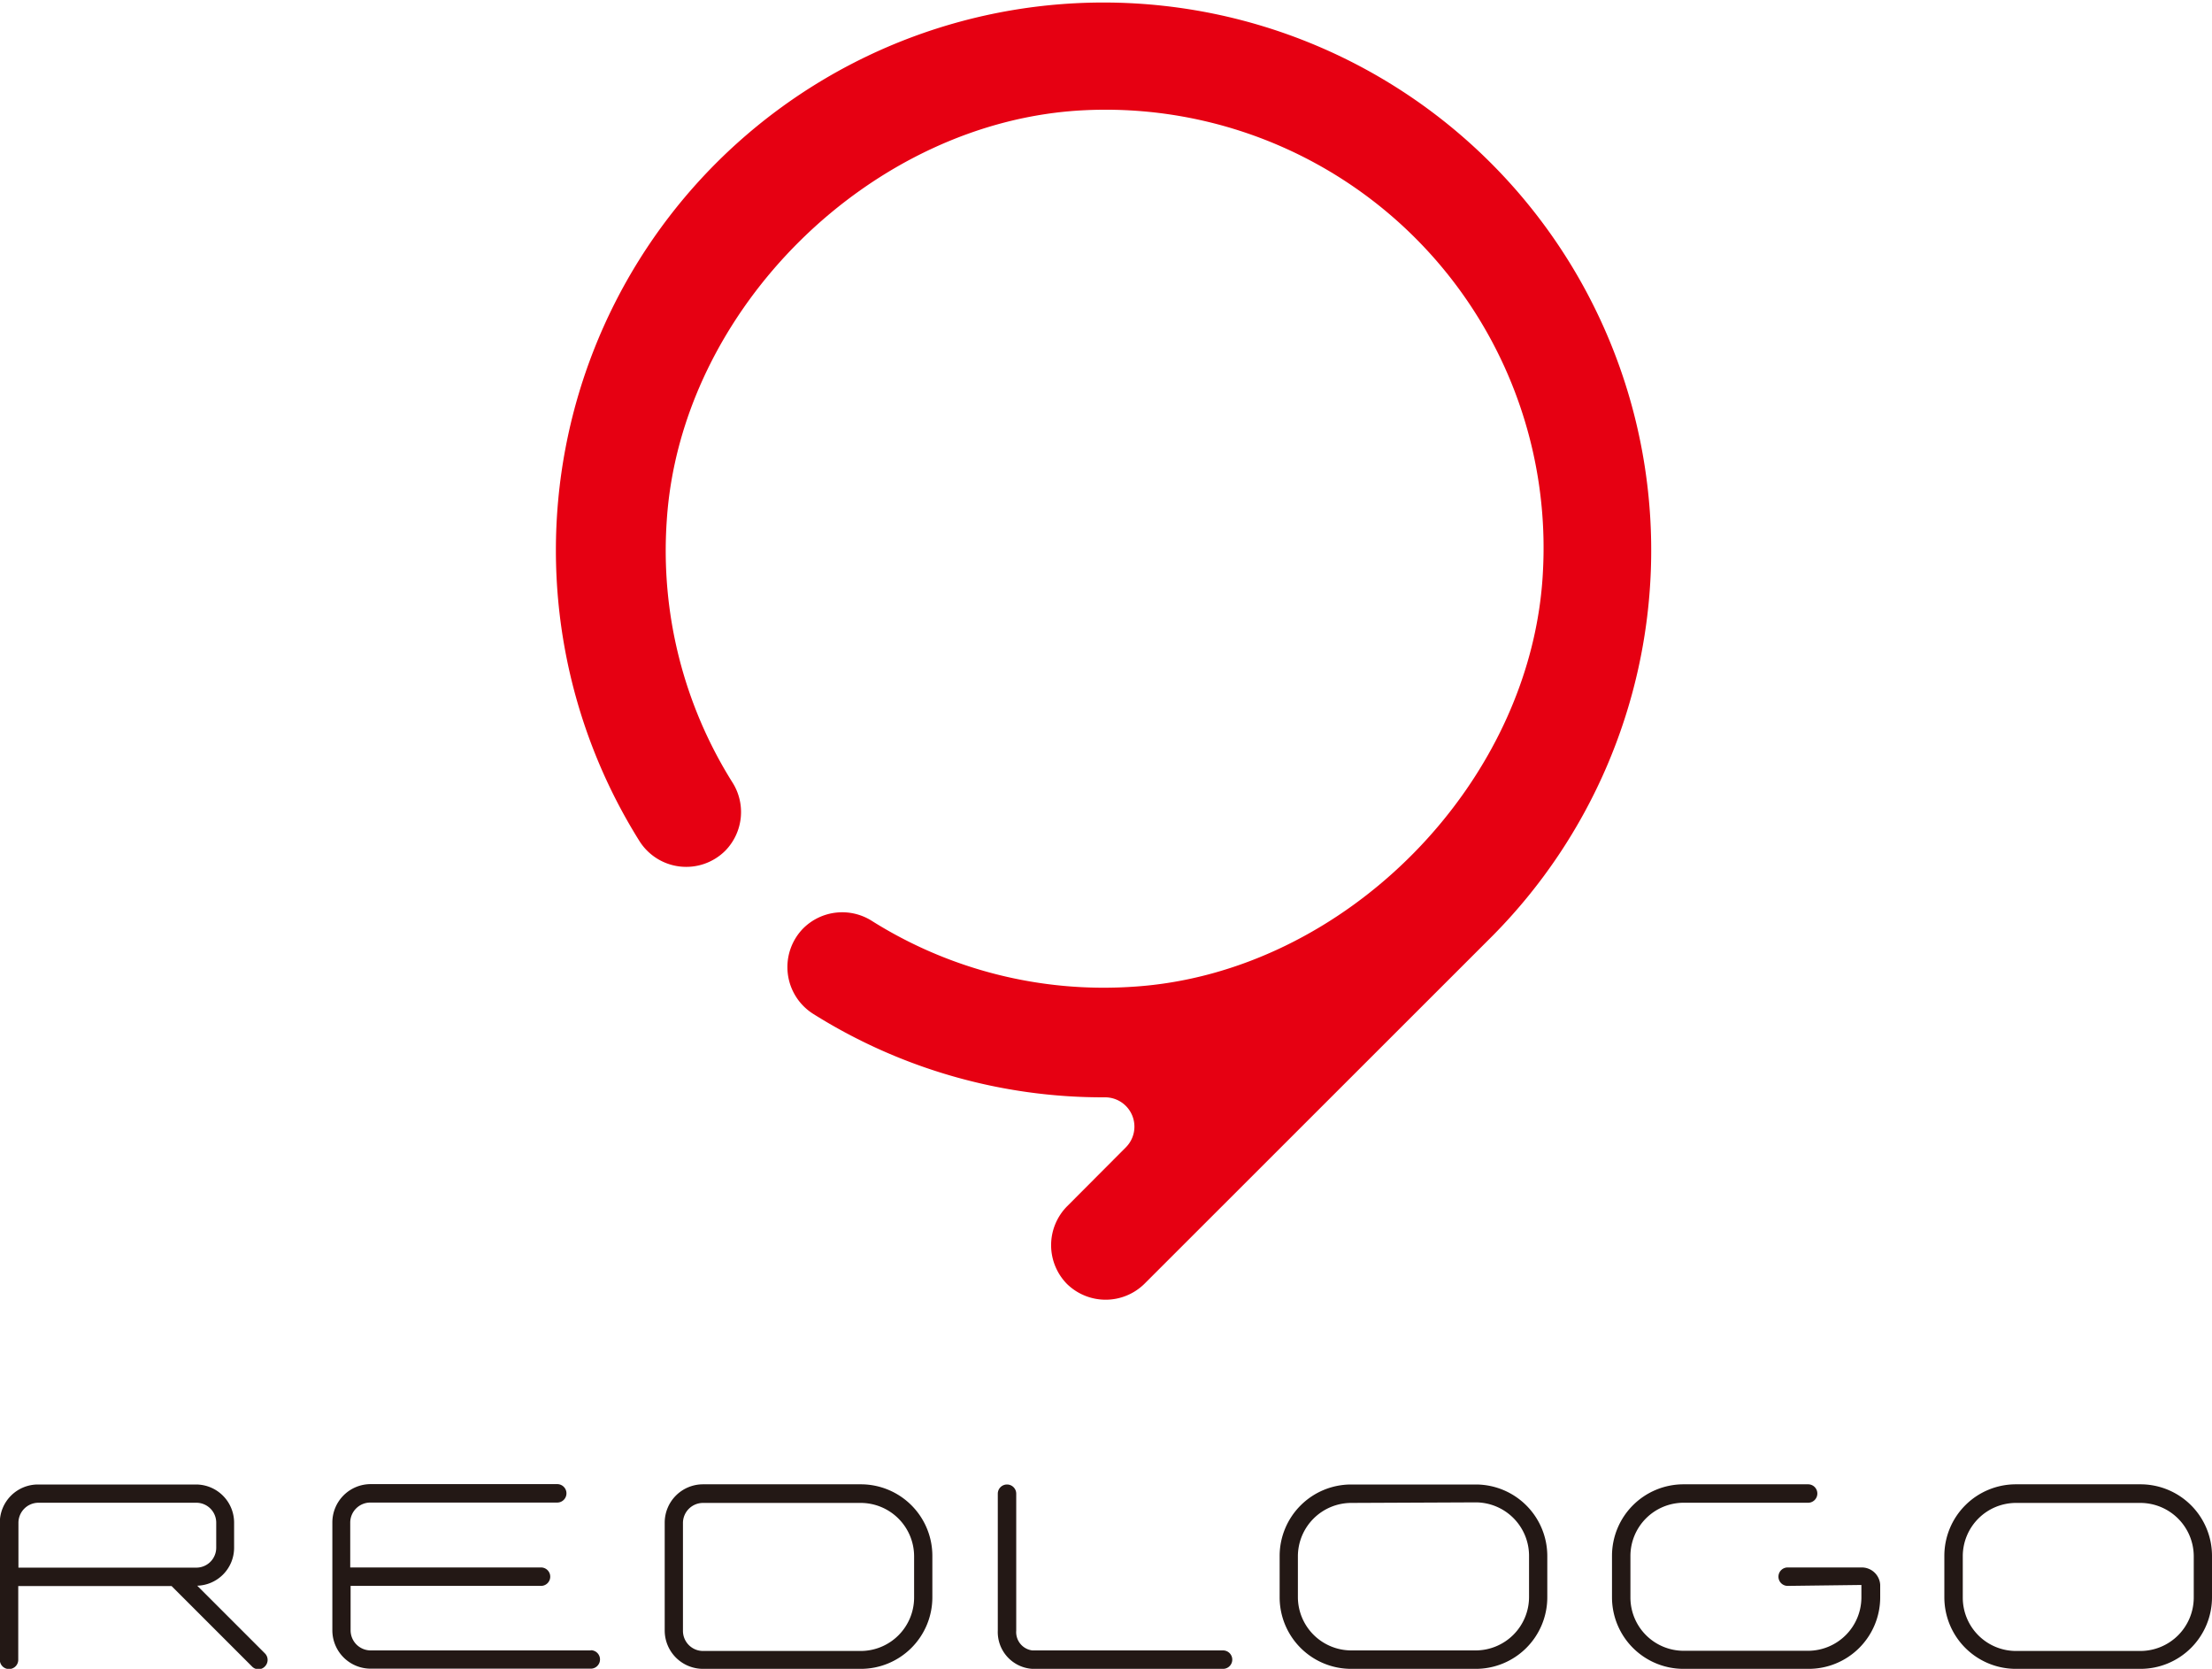 <svg viewBox="0 0 120 90.52" xmlns="http://www.w3.org/2000/svg" data-name="图层 1" id="图层_1"><defs><style>.cls-1{fill:#231815;}.cls-2{fill:none;stroke:#231815;stroke-linecap:round;stroke-miterlimit:10;stroke-width:0.5px;}.cls-3{fill:#e60012;}</style></defs><path transform="translate(-310 -349.48)" d="M324.37,439.16l-3.67-3.67a2.06,2.06,0,0,0,2-2.06v-1.36a2.07,2.07,0,0,0-2.07-2.07h-8.57a2.07,2.07,0,0,0-2.07,2.07v7.44a.5.5,0,1,0,1,0v-4h8.32l4.36,4.36a.48.48,0,0,0,.7,0A.5.5,0,0,0,324.37,439.16ZM311,432.07a1.09,1.09,0,0,1,1.08-1.08h8.57a1.08,1.08,0,0,1,1.08,1.08v1.36a1.08,1.08,0,0,1-1.08,1.08H311Z" class="cls-1"></path><path transform="translate(-310 -349.48)" d="M342.05,439H330.11a1.09,1.09,0,0,1-1.09-1.09V435.5h10.33a.5.5,0,0,0,0-1H329v-2.44a1.09,1.09,0,0,1,1.09-1.08h10.14a.5.5,0,0,0,0-1H330.11a2.08,2.08,0,0,0-2.08,2.07v5.86a2.08,2.08,0,0,0,2.08,2.08h11.94a.5.5,0,1,0,0-1Z" class="cls-1"></path><path transform="translate(-310 -349.48)" d="M356.7,440h-8.56a2.08,2.08,0,0,1-2.08-2.08v-5.86a2.08,2.08,0,0,1,2.08-2.07h8.56a3.88,3.88,0,0,1,3.88,3.88v2.25A3.88,3.88,0,0,1,356.7,440Zm-8.56-9a1.09,1.09,0,0,0-1.09,1.08v5.86a1.09,1.09,0,0,0,1.09,1.09h8.56a2.9,2.9,0,0,0,2.89-2.89v-2.25A2.9,2.9,0,0,0,356.7,431Z" class="cls-1"></path><path transform="translate(-310 -349.48)" d="M376.31,440H366a2,2,0,0,1-1.87-2.08V430.5a.5.5,0,0,1,1,0v7.43A1,1,0,0,0,366,439h10.35a.5.5,0,1,1,0,1Z" class="cls-1"></path><path transform="translate(-310 -349.48)" d="M390.06,440H383.3a3.88,3.88,0,0,1-3.88-3.88v-2.25A3.88,3.88,0,0,1,383.3,430h6.76a3.88,3.88,0,0,1,3.88,3.88v2.25A3.88,3.88,0,0,1,390.06,440Zm-6.76-9a2.9,2.9,0,0,0-2.89,2.89v2.25A2.9,2.9,0,0,0,383.3,439h6.76a2.9,2.9,0,0,0,2.89-2.89v-2.25a2.9,2.9,0,0,0-2.89-2.89Z" class="cls-1"></path><path transform="translate(-310 -349.48)" d="M426.12,440h-6.76a3.88,3.88,0,0,1-3.88-3.88v-2.25a3.88,3.88,0,0,1,3.88-3.88h6.76a3.88,3.88,0,0,1,3.88,3.88v2.25A3.88,3.88,0,0,1,426.12,440Zm-6.76-9a2.89,2.89,0,0,0-2.88,2.89v2.25a2.89,2.89,0,0,0,2.88,2.89h6.76a2.9,2.9,0,0,0,2.89-2.89v-2.25a2.9,2.9,0,0,0-2.89-2.89Z" class="cls-1"></path><path transform="translate(-310 -349.48)" d="M408.09,440h-6.76a3.88,3.88,0,0,1-3.88-3.88v-2.25a3.88,3.88,0,0,1,3.88-3.88h6.76a.5.5,0,1,1,0,1h-6.76a2.89,2.89,0,0,0-2.88,2.89v2.25a2.89,2.89,0,0,0,2.88,2.89h6.76a2.9,2.9,0,0,0,2.89-2.89v-.68l-4,.05a.5.5,0,0,1,0-1H411a1,1,0,0,1,1,.94v.68A3.88,3.88,0,0,1,408.09,440Z" class="cls-1"></path><path transform="translate(-310 -349.48)" d="M411.47,435.91" class="cls-2"></path><path transform="translate(-310 -349.48)" d="M411.47,434.1" class="cls-2"></path><path transform="translate(-310 -349.48)" d="M391,400.21a29.71,29.71,0,1,0-46.31-5.11,3,3,0,0,0,4.65.53h0a3,3,0,0,0,.42-3.67,23.64,23.64,0,0,1-3.59-14.22c.73-11.5,11.13-21.72,22.64-22.28a23.76,23.76,0,0,1,24.9,24.89C393.2,391.87,383,402.27,371.48,403a23.62,23.62,0,0,1-14.23-3.6,3,3,0,0,0-3.67.43h0a3,3,0,0,0,.53,4.64A29.51,29.51,0,0,0,369.93,409h0a1.59,1.59,0,0,1,1.15,2.71l-3.2,3.21a3,3,0,0,0,0,4.2h0a3,3,0,0,0,4.2,0L391,400.21Z" class="cls-3"></path></svg>